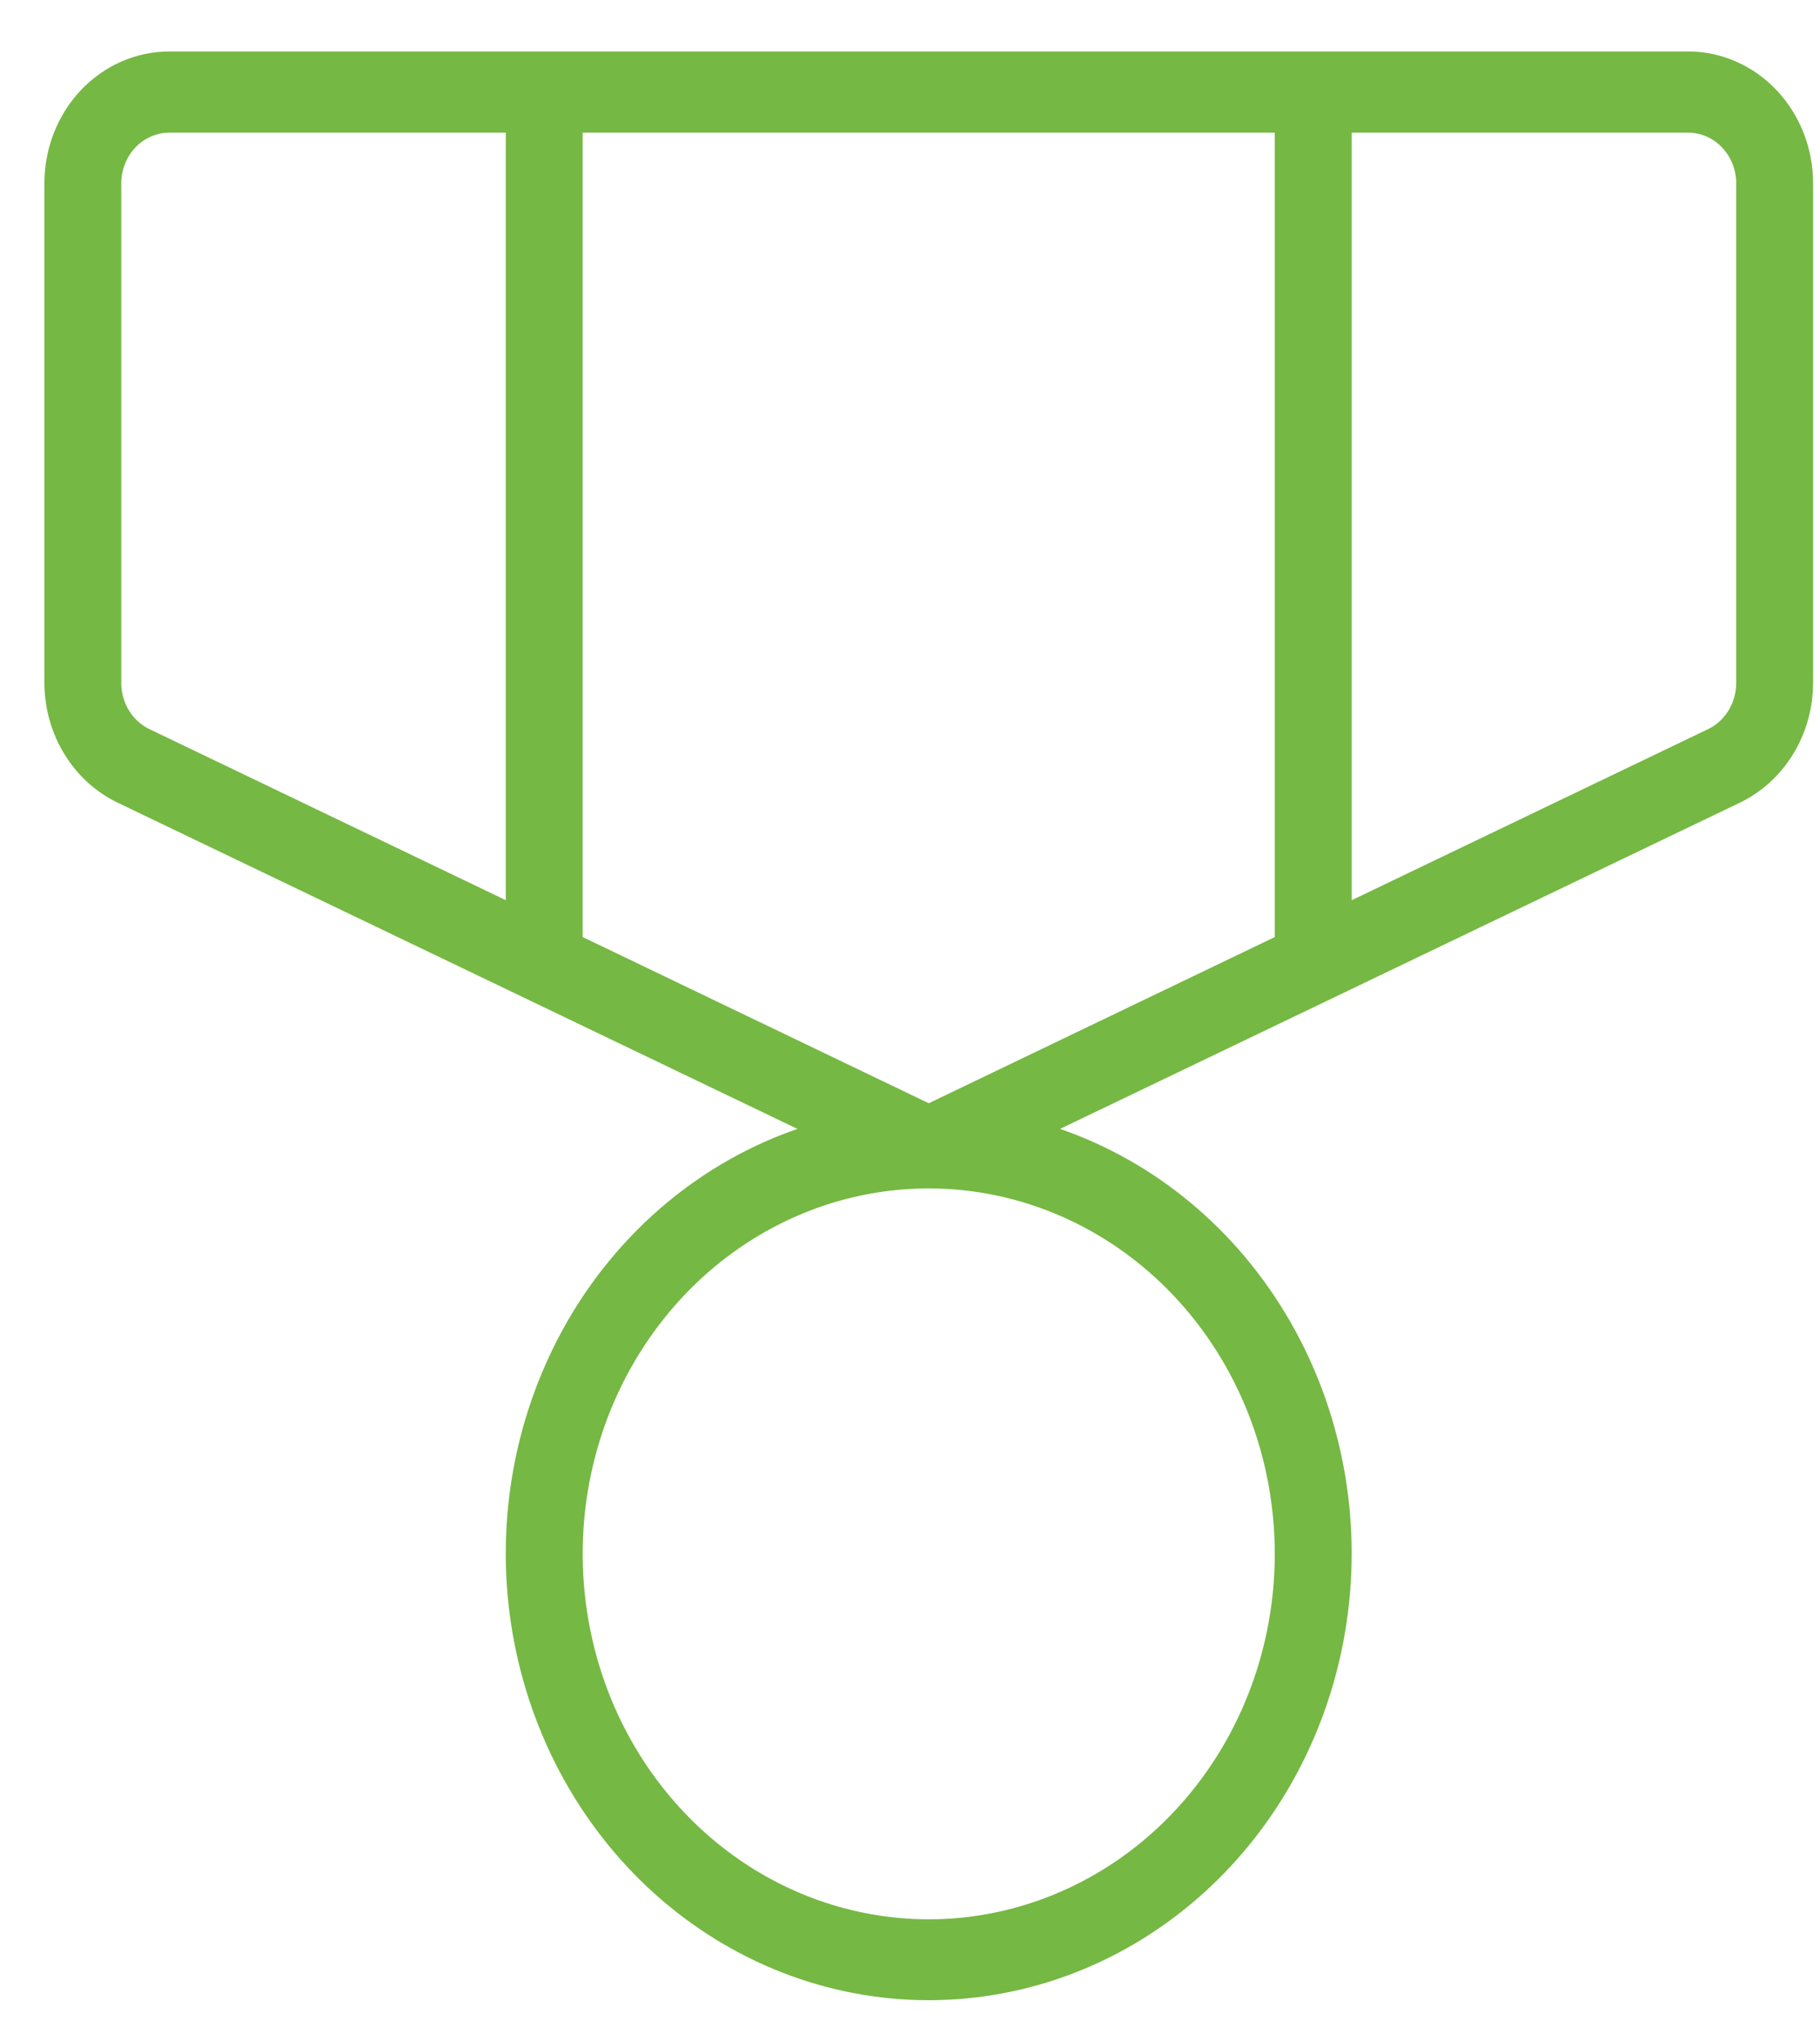 <svg width="33" height="37" viewBox="0 0 33 37" fill="none" xmlns="http://www.w3.org/2000/svg">
<path d="M30.609 0.933H3.071C2.47 0.933 1.893 1.185 1.468 1.633C1.043 2.082 0.805 2.69 0.805 3.325V12.381C0.806 12.839 0.932 13.287 1.168 13.671C1.403 14.056 1.738 14.361 2.133 14.551L14.459 20.465C12.724 21.064 11.248 22.295 10.296 23.939C9.345 25.584 8.979 27.532 9.266 29.435C9.553 31.338 10.473 33.071 11.861 34.322C13.25 35.573 15.015 36.26 16.84 36.26C18.665 36.26 20.43 35.573 21.818 34.322C23.206 33.071 24.127 31.338 24.413 29.435C24.7 27.532 24.335 25.584 23.383 23.939C22.431 22.295 20.956 21.064 19.221 20.465L31.547 14.551C31.942 14.361 32.277 14.056 32.512 13.671C32.748 13.287 32.873 12.839 32.875 12.381V3.325C32.875 2.69 32.636 2.082 32.211 1.633C31.786 1.185 31.21 0.933 30.609 0.933ZM23.114 2.405V16.987L16.84 20L10.565 16.987V2.405H23.114ZM2.199 12.381V3.325C2.199 3.081 2.291 2.847 2.454 2.674C2.618 2.502 2.839 2.405 3.071 2.405H9.171V16.319L2.71 13.218C2.557 13.145 2.428 13.027 2.338 12.879C2.247 12.73 2.199 12.558 2.199 12.381ZM23.114 28.169C23.114 29.479 22.746 30.76 22.057 31.849C21.367 32.939 20.388 33.788 19.241 34.289C18.095 34.791 16.833 34.922 15.616 34.666C14.399 34.411 13.28 33.78 12.403 32.853C11.525 31.927 10.928 30.746 10.686 29.461C10.444 28.176 10.568 26.844 11.043 25.634C11.518 24.423 12.322 23.388 13.354 22.66C14.386 21.932 15.599 21.544 16.84 21.544C18.504 21.544 20.1 22.242 21.277 23.484C22.453 24.727 23.114 26.412 23.114 28.169ZM31.481 12.381C31.481 12.558 31.432 12.73 31.342 12.879C31.251 13.027 31.122 13.145 30.97 13.218L24.509 16.319V2.405H30.609C30.84 2.405 31.062 2.502 31.225 2.674C31.389 2.847 31.481 3.081 31.481 3.325V12.381Z" fill="#75B843"/>
</svg>

